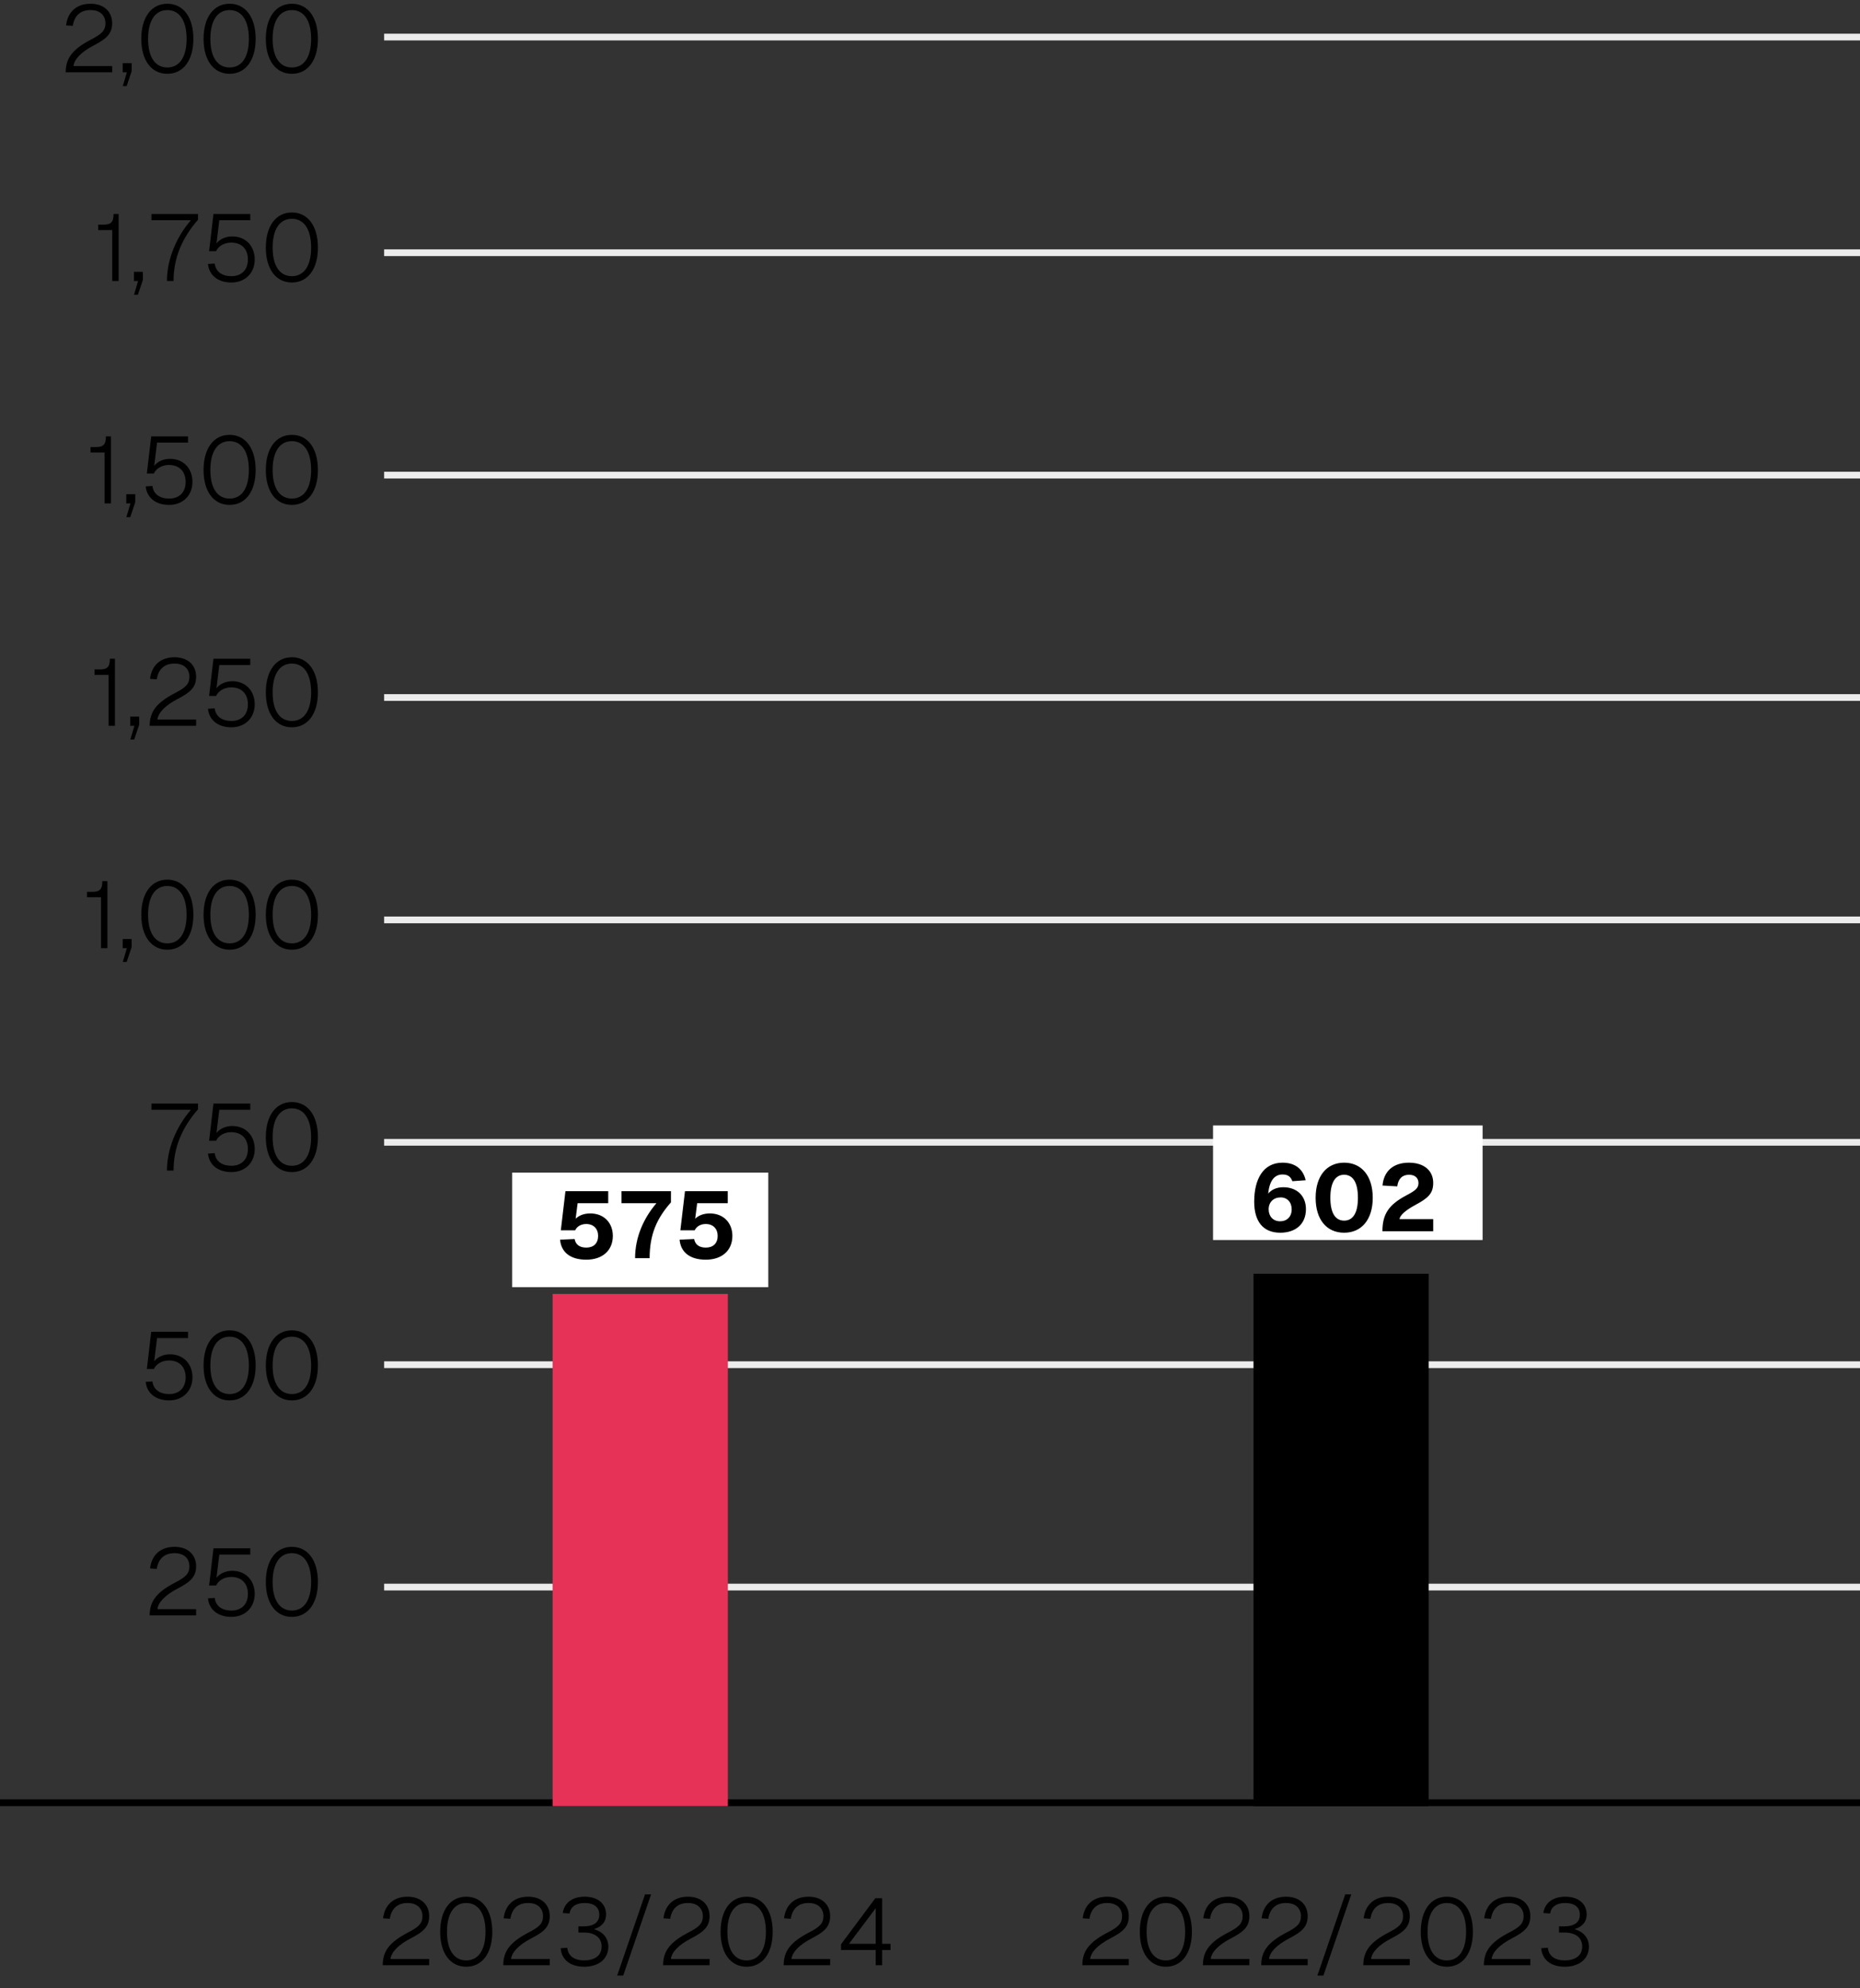 <svg xmlns="http://www.w3.org/2000/svg" width="276" height="295" viewBox="0 0 276 295"><rect x="0" y="0" width="276" height="295" fill="#333333" stroke="none"/><g data-name="GRAFIK"><path fill="none" stroke="#ececed" d="M276 5.5H57M276 103.5H57M276 37.5H57M276 70.5H57M276 136.5H57M276 202.5H57M276 235.5H57M276 169.5H57"/><path d="M80.399 268.419c0 2.155-.8 3.345-2.204 3.345-1.238 0-2.077-1.16-2.097-3.257 0-2.126.917-3.296 2.204-3.296 1.336 0 2.097 1.189 2.097 3.208zm-3.442.098c0 1.647.507 2.584 1.287 2.584.878 0 1.297-1.023 1.297-2.643 0-1.56-.399-2.584-1.287-2.584-.751 0-1.297.917-1.297 2.643z" fill="none"/><g fill="none"><path d="M66.184 238.781v-.526l.673-.653c1.619-1.541 2.35-2.359 2.359-3.315 0-.644-.312-1.238-1.258-1.238-.575 0-1.053.293-1.345.536l-.273-.604a2.78 2.78 0 011.794-.644c1.365 0 1.94.937 1.94 1.843 0 1.171-.849 2.116-2.184 3.403l-.508.468v.02h2.848v.712h-4.047zM74.969 233.165h-2.418l-.244 1.628c.146-.02.283-.039.518-.039.487 0 .975.107 1.364.342.498.282.907.829.907 1.628 0 1.238-.984 2.165-2.359 2.165-.692 0-1.277-.195-1.58-.391l.215-.652c.264.155.78.351 1.355.351.81 0 1.501-.526 1.501-1.375-.01-.819-.556-1.404-1.823-1.404-.36 0-.644.039-.877.068l.409-3.042h3.032v.722zM80.399 235.544c0 2.155-.8 3.345-2.204 3.345-1.238 0-2.077-1.16-2.097-3.257 0-2.126.917-3.296 2.204-3.296 1.336 0 2.097 1.189 2.097 3.208zm-3.442.098c0 1.647.507 2.584 1.287 2.584.878 0 1.297-1.023 1.297-2.643 0-1.56-.399-2.584-1.287-2.584-.751 0-1.297.917-1.297 2.643z"/></g><g fill="none"><path d="M69.967 200.29h-2.418l-.244 1.628c.146-.02.283-.039.518-.039.487 0 .975.107 1.364.342.498.282.907.829.907 1.628 0 1.238-.984 2.165-2.359 2.165-.692 0-1.277-.195-1.58-.391l.215-.652c.264.155.78.351 1.355.351.81 0 1.501-.526 1.501-1.375-.01-.819-.556-1.404-1.823-1.404-.36 0-.644.039-.877.068l.409-3.042h3.032v.722zM75.398 202.669c0 2.155-.8 3.345-2.204 3.345-1.238 0-2.077-1.16-2.097-3.257 0-2.126.917-3.296 2.204-3.296 1.336 0 2.097 1.189 2.097 3.208zm-3.442.098c0 1.647.507 2.584 1.287 2.584.878 0 1.297-1.023 1.297-2.643 0-1.56-.399-2.584-1.287-2.584-.751 0-1.297.917-1.297 2.643zM80.399 202.669c0 2.155-.8 3.345-2.204 3.345-1.238 0-2.077-1.16-2.097-3.257 0-2.126.917-3.296 2.204-3.296 1.336 0 2.097 1.189 2.097 3.208zm-3.442.098c0 1.647.507 2.584 1.287 2.584.878 0 1.297-1.023 1.297-2.643 0-1.56-.399-2.584-1.287-2.584-.751 0-1.297.917-1.297 2.643z"/></g><g fill="none"><path d="M70.299 166.693v.565l-2.76 5.772h-.887l2.749-5.606v-.02H66.3v-.712h3.998zM74.969 167.415h-2.418l-.244 1.628c.146-.02.283-.039.518-.039.487 0 .975.107 1.364.342.498.282.907.829.907 1.628 0 1.238-.984 2.165-2.359 2.165-.692 0-1.277-.195-1.58-.391l.215-.652c.264.155.78.351 1.355.351.81 0 1.501-.526 1.501-1.375-.01-.819-.556-1.404-1.823-1.404-.36 0-.644.039-.877.068l.409-3.042h3.032v.722zM80.399 169.794c0 2.155-.8 3.345-2.204 3.345-1.238 0-2.077-1.16-2.097-3.257 0-2.126.917-3.296 2.204-3.296 1.336 0 2.097 1.189 2.097 3.208zm-3.442.098c0 1.647.507 2.584 1.287 2.584.878 0 1.297-1.023 1.297-2.643 0-1.56-.399-2.584-1.287-2.584-.751 0-1.297.917-1.297 2.643z"/></g><g fill="none"><path d="M63.044 134.618h-.02l-1.102.595-.166-.653 1.385-.741h.731v6.338h-.829v-5.538zM70.396 136.919c0 2.155-.8 3.345-2.204 3.345-1.238 0-2.077-1.16-2.097-3.257 0-2.126.917-3.296 2.204-3.296 1.336 0 2.097 1.189 2.097 3.208zm-3.442.098c0 1.647.507 2.584 1.287 2.584.878 0 1.297-1.023 1.297-2.643 0-1.56-.399-2.584-1.287-2.584-.751 0-1.297.917-1.297 2.643zM75.397 136.919c0 2.155-.8 3.345-2.204 3.345-1.238 0-2.077-1.16-2.097-3.257 0-2.126.917-3.296 2.204-3.296 1.336 0 2.097 1.189 2.097 3.208zm-3.442.098c0 1.647.507 2.584 1.287 2.584.878 0 1.297-1.023 1.297-2.643 0-1.56-.399-2.584-1.287-2.584-.751 0-1.297.917-1.297 2.643zM80.399 136.919c0 2.155-.8 3.345-2.204 3.345-1.238 0-2.077-1.16-2.097-3.257 0-2.126.917-3.296 2.204-3.296 1.336 0 2.097 1.189 2.097 3.208zm-3.442.098c0 1.647.507 2.584 1.287 2.584.878 0 1.297-1.023 1.297-2.643 0-1.56-.399-2.584-1.287-2.584-.751 0-1.297.917-1.297 2.643z"/></g><g fill="none"><path d="M63.044 101.743h-.02l-1.102.595-.166-.653 1.385-.741h.731v6.338h-.829v-5.538zM66.184 107.281v-.526l.673-.653c1.619-1.541 2.35-2.359 2.359-3.315 0-.644-.312-1.238-1.258-1.238-.575 0-1.053.293-1.345.536l-.273-.604a2.78 2.78 0 011.794-.644c1.365 0 1.94.937 1.94 1.843 0 1.171-.849 2.116-2.184 3.403l-.508.468v.02h2.848v.712h-4.047zM74.968 101.665H72.55l-.243 1.628c.146-.02.282-.039.517-.039.487 0 .975.107 1.364.342.498.282.907.829.907 1.628 0 1.238-.984 2.165-2.359 2.165-.692 0-1.277-.195-1.58-.391l.215-.652c.264.155.78.351 1.355.351.81 0 1.501-.526 1.501-1.375-.01-.819-.556-1.404-1.823-1.404-.36 0-.644.039-.877.068l.409-3.042h3.032v.722zM80.399 104.044c0 2.155-.8 3.345-2.204 3.345-1.238 0-2.077-1.16-2.097-3.257 0-2.126.917-3.296 2.204-3.296 1.336 0 2.097 1.189 2.097 3.208zm-3.442.098c0 1.647.507 2.584 1.287 2.584.878 0 1.297-1.023 1.297-2.643 0-1.56-.399-2.584-1.287-2.584-.751 0-1.297.917-1.297 2.643z"/></g><g fill="none"><path d="M63.044 68.868h-.02l-1.102.595-.166-.653 1.385-.741h.731v6.338h-.829v-5.538zM69.967 68.79h-2.418l-.244 1.628c.146-.02.283-.039.518-.039.487 0 .975.107 1.364.342.498.282.907.829.907 1.628 0 1.238-.984 2.165-2.359 2.165-.692 0-1.277-.195-1.58-.391l.215-.652c.264.155.78.351 1.355.351.81 0 1.501-.526 1.501-1.375-.01-.819-.556-1.404-1.823-1.404-.36 0-.644.039-.877.068l.409-3.042h3.032v.722zM75.397 71.169c0 2.155-.8 3.345-2.204 3.345-1.238 0-2.077-1.16-2.097-3.257 0-2.126.917-3.296 2.204-3.296 1.336 0 2.097 1.189 2.097 3.208zm-3.442.098c0 1.647.507 2.584 1.287 2.584.878 0 1.297-1.023 1.297-2.643 0-1.56-.399-2.584-1.287-2.584-.751 0-1.297.917-1.297 2.643zM80.399 71.169c0 2.155-.8 3.345-2.204 3.345-1.238 0-2.077-1.16-2.097-3.257 0-2.126.917-3.296 2.204-3.296 1.336 0 2.097 1.189 2.097 3.208zm-3.442.098c0 1.647.507 2.584 1.287 2.584.878 0 1.297-1.023 1.297-2.643 0-1.56-.399-2.584-1.287-2.584-.751 0-1.297.917-1.297 2.643z"/></g><g fill="none"><path d="M63.044 35.993h-.02l-1.102.595-.166-.653 1.385-.741h.731v6.338h-.829v-5.538zM70.299 35.193v.565l-2.76 5.772h-.887l2.749-5.606v-.02H66.3v-.712h3.998zM74.968 35.915H72.55l-.243 1.628c.146-.02.282-.039.517-.039.487 0 .975.107 1.364.342.498.282.907.829.907 1.628 0 1.238-.984 2.165-2.359 2.165-.692 0-1.277-.195-1.58-.391l.215-.652c.264.155.78.351 1.355.351.81 0 1.501-.526 1.501-1.375-.01-.819-.556-1.404-1.823-1.404-.36 0-.644.039-.877.068l.409-3.042h3.032v.722zM80.399 38.294c0 2.155-.8 3.345-2.204 3.345-1.238 0-2.077-1.16-2.097-3.257 0-2.126.917-3.296 2.204-3.296 1.336 0 2.097 1.189 2.097 3.208zm-3.442.098c0 1.647.507 2.584 1.287 2.584.878 0 1.297-1.023 1.297-2.643 0-1.56-.399-2.584-1.287-2.584-.751 0-1.297.917-1.297 2.643z"/></g><g fill="none"><path d="M61.182 8.656V8.13l.673-.653c1.619-1.541 2.35-2.359 2.359-3.315 0-.644-.312-1.238-1.258-1.238-.575 0-1.053.293-1.345.536l-.273-.604a2.78 2.78 0 011.794-.644c1.365 0 1.94.937 1.94 1.843 0 1.171-.849 2.116-2.184 3.403l-.508.468v.02h2.848v.712h-4.047zM70.396 5.419c0 2.155-.8 3.345-2.204 3.345-1.238 0-2.077-1.16-2.097-3.257 0-2.126.917-3.296 2.204-3.296 1.336 0 2.097 1.189 2.097 3.208zm-3.442.098c0 1.647.507 2.584 1.287 2.584.878 0 1.297-1.023 1.297-2.643 0-1.56-.399-2.584-1.287-2.584-.751 0-1.297.917-1.297 2.643zM75.397 5.419c0 2.155-.8 3.345-2.204 3.345-1.238 0-2.077-1.16-2.097-3.257 0-2.126.917-3.296 2.204-3.296 1.336 0 2.097 1.189 2.097 3.208zm-3.442.098c0 1.647.507 2.584 1.287 2.584.878 0 1.297-1.023 1.297-2.643 0-1.56-.399-2.584-1.287-2.584-.751 0-1.297.917-1.297 2.643zM80.399 5.419c0 2.155-.8 3.345-2.204 3.345-1.238 0-2.077-1.16-2.097-3.257 0-2.126.917-3.296 2.204-3.296 1.336 0 2.097 1.189 2.097 3.208zm-3.442.098c0 1.647.507 2.584 1.287 2.584.878 0 1.297-1.023 1.297-2.643 0-1.56-.399-2.584-1.287-2.584-.751 0-1.297.917-1.297 2.643z"/></g><path fill="none" stroke="#000" d="M276 267.5H0"/><path fill="#fff" d="M180 167h40v17h-40zM76 174h38v17H76z"/><path d="M186 189h26v79h-26z"/><path fill="#e73257" d="M82 192h26v76H82z"/><path d="M60.531 286.763c1.514-.784 2.157-1.303 2.157-2.423 0-1.135-.756-1.962-2.213-1.962-1.499 0-2.396.827-2.634 2.34l-.994-.07c.225-1.975 1.541-3.208 3.628-3.208 2.018 0 3.208 1.205 3.208 2.872 0 1.526-.757 2.297-2.773 3.334-1.905.994-2.886 2.101-2.956 3.039h5.729v.925h-6.892c0-2.003.91-3.376 3.739-4.847zM65.318 286.65c0-3.193 1.498-5.211 3.865-5.211s3.866 2.004 3.866 5.211c0 3.18-1.498 5.184-3.866 5.184s-3.865-2.004-3.865-5.184zm6.724 0c0-2.703-1.051-4.272-2.858-4.272s-2.857 1.569-2.857 4.272 1.051 4.244 2.857 4.244 2.858-1.54 2.858-4.244zM78.422 286.763c1.514-.784 2.157-1.303 2.157-2.423 0-1.135-.756-1.962-2.213-1.962-1.499 0-2.396.827-2.634 2.34l-.994-.07c.225-1.975 1.541-3.208 3.628-3.208 2.018 0 3.208 1.205 3.208 2.872 0 1.526-.757 2.297-2.773 3.334-1.905.994-2.886 2.101-2.956 3.039h5.729v.925h-6.892c0-2.003.91-3.376 3.739-4.847zM83.195 289.088l.98-.07c.126 1.261 1.106 1.877 2.508 1.877 1.442 0 2.591-.63 2.591-2.059 0-1.358-1.05-2.073-2.605-2.073h-.84v-.925h.84c1.345 0 2.256-.546 2.256-1.709 0-1.12-.771-1.751-2.171-1.751-1.345 0-2.088.589-2.241 1.556l-1.009-.07c.21-1.443 1.358-2.424 3.25-2.424 1.946 0 3.18 1.023 3.18 2.647 0 1.079-.631 1.821-1.808 2.172 1.331.364 2.144 1.316 2.144 2.591 0 1.863-1.485 2.984-3.586 2.984-2.129 0-3.376-1.121-3.488-2.746zM95.712 281.104h.896l-4.132 12.047h-.896l4.132-12.047zM102.138 286.763c1.514-.784 2.157-1.303 2.157-2.423 0-1.135-.756-1.962-2.213-1.962-1.499 0-2.396.827-2.634 2.34l-.994-.07c.225-1.975 1.541-3.208 3.628-3.208 2.018 0 3.208 1.205 3.208 2.872 0 1.526-.757 2.297-2.773 3.334-1.905.994-2.886 2.101-2.956 3.039h5.729v.925h-6.892c0-2.003.91-3.376 3.739-4.847zM106.925 286.65c0-3.193 1.498-5.211 3.865-5.211s3.866 2.004 3.866 5.211c0 3.18-1.498 5.184-3.866 5.184s-3.865-2.004-3.865-5.184zm6.724 0c0-2.703-1.051-4.272-2.858-4.272s-2.857 1.569-2.857 4.272 1.051 4.244 2.857 4.244 2.858-1.54 2.858-4.244zM120.03 286.763c1.514-.784 2.157-1.303 2.157-2.423 0-1.135-.756-1.962-2.213-1.962-1.499 0-2.396.827-2.634 2.34l-.994-.07c.225-1.975 1.541-3.208 3.628-3.208 2.018 0 3.208 1.205 3.208 2.872 0 1.526-.757 2.297-2.773 3.334-1.905.994-2.886 2.101-2.956 3.039h5.729v.925h-6.892c0-2.003.91-3.376 3.739-4.847zM129.943 289.354h-5.141v-.854l5.085-6.836h1.009v6.766h1.246v.925h-1.246v2.255h-.953v-2.255zm0-.924v-5.281l-3.964 5.281h3.964z"/><g><path d="M164.346 286.763c1.514-.784 2.157-1.303 2.157-2.423 0-1.135-.756-1.962-2.213-1.962-1.499 0-2.396.827-2.634 2.34l-.994-.07c.225-1.975 1.541-3.208 3.628-3.208 2.018 0 3.208 1.205 3.208 2.872 0 1.526-.757 2.297-2.773 3.334-1.905.994-2.886 2.101-2.956 3.039h5.729v.925h-6.892c0-2.003.91-3.376 3.739-4.847zM169.133 286.65c0-3.193 1.498-5.211 3.865-5.211s3.866 2.004 3.866 5.211c0 3.18-1.498 5.184-3.866 5.184s-3.865-2.004-3.865-5.184zm6.724 0c0-2.703-1.051-4.272-2.858-4.272s-2.857 1.569-2.857 4.272 1.051 4.244 2.857 4.244 2.858-1.54 2.858-4.244zM182.238 286.763c1.514-.784 2.157-1.303 2.157-2.423 0-1.135-.756-1.962-2.213-1.962-1.499 0-2.396.827-2.634 2.34l-.994-.07c.225-1.975 1.541-3.208 3.628-3.208 2.018 0 3.208 1.205 3.208 2.872 0 1.526-.757 2.297-2.773 3.334-1.905.994-2.886 2.101-2.956 3.039h5.729v.925h-6.892c0-2.003.91-3.376 3.739-4.847zM190.89 286.763c1.514-.784 2.157-1.303 2.157-2.423 0-1.135-.756-1.962-2.213-1.962-1.499 0-2.396.827-2.634 2.34l-.994-.07c.225-1.975 1.541-3.208 3.628-3.208 2.018 0 3.208 1.205 3.208 2.872 0 1.526-.757 2.297-2.773 3.334-1.905.994-2.886 2.101-2.956 3.039h5.729v.925h-6.892c0-2.003.91-3.376 3.739-4.847zM199.612 281.104h.896l-4.132 12.047h-.896l4.132-12.047zM206.038 286.763c1.514-.784 2.157-1.303 2.157-2.423 0-1.135-.756-1.962-2.213-1.962-1.499 0-2.396.827-2.634 2.34l-.994-.07c.225-1.975 1.541-3.208 3.628-3.208 2.018 0 3.208 1.205 3.208 2.872 0 1.526-.757 2.297-2.773 3.334-1.905.994-2.886 2.101-2.956 3.039h5.729v.925h-6.892c0-2.003.91-3.376 3.739-4.847zM210.825 286.65c0-3.193 1.498-5.211 3.865-5.211s3.867 2.004 3.867 5.211c0 3.18-1.498 5.184-3.867 5.184s-3.865-2.004-3.865-5.184zm6.724 0c0-2.703-1.051-4.272-2.859-4.272s-2.857 1.569-2.857 4.272 1.051 4.244 2.857 4.244 2.859-1.54 2.859-4.244zM223.93 286.763c1.514-.784 2.156-1.303 2.156-2.423 0-1.135-.756-1.962-2.213-1.962-1.498 0-2.395.827-2.633 2.34l-.994-.07c.225-1.975 1.541-3.208 3.627-3.208 2.018 0 3.209 1.205 3.209 2.872 0 1.526-.758 2.297-2.773 3.334-1.906.994-2.887 2.101-2.957 3.039h5.73v.925h-6.893c0-2.003.91-3.376 3.74-4.847zM228.701 289.088l.98-.07c.127 1.261 1.107 1.877 2.508 1.877 1.443 0 2.592-.63 2.592-2.059 0-1.358-1.051-2.073-2.605-2.073h-.84v-.925h.84c1.344 0 2.256-.546 2.256-1.709 0-1.12-.771-1.751-2.172-1.751-1.344 0-2.088.589-2.24 1.556l-1.01-.07c.211-1.443 1.359-2.424 3.25-2.424 1.947 0 3.18 1.023 3.18 2.647 0 1.079-.631 1.821-1.807 2.172 1.33.364 2.143 1.316 2.143 2.591 0 1.863-1.484 2.984-3.586 2.984-2.129 0-3.375-1.121-3.488-2.746z"/></g></g><g data-name="EN"><path d="M13.49 5.881c1.514-.784 2.157-1.303 2.157-2.423 0-1.135-.756-1.962-2.213-1.962-1.499 0-2.396.827-2.634 2.34l-.994-.07c.225-1.975 1.541-3.208 3.628-3.208 2.018 0 3.208 1.205 3.208 2.872 0 1.526-.757 2.297-2.773 3.334-1.905.994-2.886 2.101-2.956 3.039h5.729v.925H9.75c0-2.003.91-3.376 3.739-4.847zM18.823 10.728h-.616V9.37h1.331v1.19l-.743 2.213h-.574l.603-2.045zM20.965 5.769c0-3.193 1.498-5.211 3.865-5.211s3.866 2.004 3.866 5.211c0 3.18-1.498 5.183-3.866 5.183s-3.865-2.003-3.865-5.183zm6.723 0c0-2.703-1.051-4.272-2.858-4.272s-2.857 1.569-2.857 4.272 1.051 4.244 2.857 4.244 2.858-1.54 2.858-4.244zM30.205 5.769c0-3.193 1.498-5.211 3.865-5.211s3.866 2.004 3.866 5.211c0 3.18-1.498 5.183-3.866 5.183s-3.865-2.003-3.865-5.183zm6.724 0c0-2.703-1.051-4.272-2.858-4.272s-2.857 1.569-2.857 4.272 1.051 4.244 2.857 4.244 2.858-1.54 2.858-4.244zM39.444 5.769c0-3.193 1.498-5.211 3.865-5.211s3.866 2.004 3.866 5.211c0 3.18-1.498 5.183-3.866 5.183s-3.865-2.003-3.865-5.183zm6.724 0c0-2.703-1.051-4.272-2.858-4.272s-2.857 1.569-2.857 4.272 1.051 4.244 2.857 4.244 2.858-1.54 2.858-4.244zM15.52 67.146h-2.087v-.812h.784c1.106 0 1.499-.351 1.499-1.583h.756v9.945h-.952v-7.55zM19.354 74.696h-.616v-1.358h1.33v1.19l-.742 2.213h-.574l.603-2.045zM21.622 72.175l.994-.07c.154 1.219 1.093 1.877 2.479 1.877 1.499 0 2.451-.924 2.451-2.479 0-1.485-.883-2.508-2.479-2.508-.994 0-1.877.49-2.241 1.274H21.79l.645-5.519h5.463v.925h-4.595l-.42 3.445c.504-.658 1.4-1.036 2.339-1.036 2.031 0 3.334 1.457 3.334 3.418 0 2.03-1.429 3.418-3.46 3.418-2.045 0-3.32-1.121-3.474-2.746zM30.204 69.737c0-3.193 1.498-5.211 3.865-5.211s3.866 2.004 3.866 5.211c0 3.18-1.498 5.184-3.866 5.184s-3.865-2.004-3.865-5.184zm6.724 0c0-2.703-1.051-4.272-2.858-4.272s-2.857 1.569-2.857 4.272 1.051 4.244 2.857 4.244 2.858-1.54 2.858-4.244zM39.444 69.737c0-3.193 1.498-5.211 3.865-5.211s3.866 2.004 3.866 5.211c0 3.18-1.498 5.184-3.866 5.184s-3.865-2.004-3.865-5.184zm6.724 0c0-2.703-1.051-4.272-2.858-4.272s-2.857 1.569-2.857 4.272 1.051 4.244 2.857 4.244 2.858-1.54 2.858-4.244z"/><g><path d="M14.988 133.146h-2.087v-.812h.784c1.106 0 1.499-.351 1.499-1.583h.756v9.945h-.952v-7.55zM18.823 140.696h-.616v-1.358h1.33v1.19l-.742 2.213h-.574l.603-2.045zM20.965 135.737c0-3.193 1.498-5.211 3.865-5.211s3.866 2.004 3.866 5.211c0 3.18-1.498 5.184-3.866 5.184s-3.865-2.004-3.865-5.184zm6.723 0c0-2.703-1.051-4.272-2.858-4.272s-2.857 1.569-2.857 4.272 1.051 4.244 2.857 4.244 2.858-1.54 2.858-4.244zM30.205 135.737c0-3.193 1.498-5.211 3.865-5.211s3.866 2.004 3.866 5.211c0 3.18-1.498 5.184-3.866 5.184s-3.865-2.004-3.865-5.184zm6.724 0c0-2.703-1.051-4.272-2.858-4.272s-2.857 1.569-2.857 4.272 1.051 4.244 2.857 4.244 2.858-1.54 2.858-4.244zM39.445 135.737c0-3.193 1.498-5.211 3.865-5.211s3.866 2.004 3.866 5.211c0 3.18-1.498 5.184-3.866 5.184s-3.865-2.004-3.865-5.184zm6.724 0c0-2.703-1.051-4.272-2.858-4.272s-2.857 1.569-2.857 4.272 1.051 4.244 2.857 4.244 2.858-1.54 2.858-4.244z"/></g><g><path d="M21.623 205.052l.994-.07c.154 1.219 1.093 1.877 2.479 1.877 1.499 0 2.451-.924 2.451-2.479 0-1.485-.883-2.508-2.479-2.508-.994 0-1.877.49-2.241 1.274h-1.036l.645-5.519h5.463v.925h-4.595l-.42 3.445c.504-.658 1.4-1.036 2.339-1.036 2.031 0 3.334 1.457 3.334 3.418 0 2.03-1.429 3.418-3.46 3.418-2.045 0-3.32-1.121-3.474-2.746zM30.205 202.614c0-3.193 1.498-5.211 3.865-5.211s3.866 2.004 3.866 5.211c0 3.18-1.498 5.184-3.866 5.184s-3.865-2.004-3.865-5.184zm6.724 0c0-2.703-1.051-4.272-2.858-4.272s-2.857 1.569-2.857 4.272 1.051 4.244 2.857 4.244 2.858-1.54 2.858-4.244zM39.444 202.614c0-3.193 1.498-5.211 3.865-5.211s3.866 2.004 3.866 5.211c0 3.18-1.498 5.184-3.866 5.184s-3.865-2.004-3.865-5.184zm6.724 0c0-2.703-1.051-4.272-2.858-4.272s-2.857 1.569-2.857 4.272 1.051 4.244 2.857 4.244 2.858-1.54 2.858-4.244z"/></g><g><path d="M16.107 100.146H14.02v-.812h.784c1.106 0 1.499-.351 1.499-1.583h.756v9.945h-.952v-7.55zM19.942 107.696h-.616v-1.358h1.33v1.19l-.742 2.213h-.574l.603-2.045zM25.949 102.85c1.514-.784 2.157-1.303 2.157-2.423 0-1.135-.756-1.962-2.213-1.962-1.499 0-2.396.827-2.634 2.34l-.994-.07c.225-1.975 1.541-3.208 3.628-3.208 2.018 0 3.208 1.205 3.208 2.872 0 1.526-.757 2.297-2.773 3.334-1.905.994-2.886 2.101-2.956 3.039h5.729v.925h-6.892c0-2.003.91-3.376 3.739-4.847zM30.862 105.175l.994-.07c.154 1.219 1.093 1.877 2.479 1.877 1.499 0 2.451-.924 2.451-2.479 0-1.485-.883-2.508-2.479-2.508-.994 0-1.877.49-2.241 1.274H31.03l.645-5.519h5.463v.925h-4.595l-.42 3.445c.504-.658 1.4-1.036 2.339-1.036 2.031 0 3.334 1.457 3.334 3.418 0 2.03-1.429 3.418-3.46 3.418-2.045 0-3.32-1.121-3.474-2.746zM39.444 102.737c0-3.193 1.498-5.211 3.865-5.211s3.866 2.004 3.866 5.211c0 3.18-1.498 5.184-3.866 5.184s-3.865-2.004-3.865-5.184zm6.724 0c0-2.703-1.051-4.272-2.858-4.272s-2.857 1.569-2.857 4.272 1.051 4.244 2.857 4.244 2.858-1.54 2.858-4.244z"/></g><g><path d="M16.654 34.146h-2.087v-.812h.784c1.106 0 1.499-.351 1.499-1.583h.756v9.945h-.952v-7.55zM20.489 41.696h-.616v-1.358h1.33v1.19l-.742 2.213h-.574l.603-2.045zM28.331 32.676h-5.854v-.925h6.905v.854c-2.367 2.718-3.628 5.645-3.628 9.091h-.98c0-3.18 1.359-6.485 3.558-9.021zM30.863 39.175l.994-.07c.154 1.219 1.093 1.877 2.479 1.877 1.499 0 2.451-.924 2.451-2.479 0-1.485-.883-2.508-2.479-2.508-.994 0-1.877.49-2.241 1.274h-1.036l.645-5.519h5.463v.925h-4.595l-.42 3.445c.504-.658 1.4-1.036 2.339-1.036 2.031 0 3.334 1.457 3.334 3.418 0 2.03-1.429 3.418-3.46 3.418-2.045 0-3.32-1.121-3.474-2.746zM39.445 36.737c0-3.193 1.498-5.211 3.865-5.211s3.866 2.004 3.866 5.211c0 3.18-1.498 5.184-3.866 5.184s-3.865-2.004-3.865-5.184zm6.724 0c0-2.703-1.051-4.272-2.858-4.272s-2.857 1.569-2.857 4.272 1.051 4.244 2.857 4.244 2.858-1.54 2.858-4.244z"/></g><g><path d="M28.331 164.676h-5.854v-.925h6.905v.854c-2.367 2.718-3.628 5.645-3.628 9.091h-.98c0-3.18 1.358-6.485 3.558-9.021zM30.862 171.175l.994-.07c.154 1.219 1.093 1.877 2.479 1.877 1.499 0 2.451-.924 2.451-2.479 0-1.485-.883-2.508-2.479-2.508-.994 0-1.877.49-2.241 1.274H31.03l.645-5.519h5.463v.925h-4.595l-.42 3.445c.504-.658 1.4-1.036 2.339-1.036 2.031 0 3.334 1.457 3.334 3.418 0 2.03-1.429 3.418-3.46 3.418-2.045 0-3.32-1.121-3.474-2.746zM39.444 168.737c0-3.193 1.498-5.211 3.865-5.211s3.866 2.004 3.866 5.211c0 3.18-1.498 5.184-3.866 5.184s-3.865-2.004-3.865-5.184zm6.724 0c0-2.703-1.051-4.272-2.858-4.272s-2.857 1.569-2.857 4.272 1.051 4.244 2.857 4.244 2.858-1.54 2.858-4.244z"/></g><g><path d="M25.95 234.85c1.514-.784 2.157-1.303 2.157-2.423 0-1.135-.756-1.962-2.213-1.962-1.499 0-2.396.827-2.634 2.34l-.994-.07c.225-1.975 1.541-3.208 3.628-3.208 2.018 0 3.208 1.205 3.208 2.872 0 1.526-.757 2.297-2.773 3.334-1.905.994-2.886 2.101-2.956 3.039h5.729v.925H22.21c0-2.003.91-3.376 3.739-4.847zM30.863 237.175l.994-.07c.154 1.219 1.093 1.877 2.479 1.877 1.499 0 2.451-.924 2.451-2.479 0-1.485-.883-2.508-2.479-2.508-.994 0-1.877.49-2.241 1.274h-1.036l.645-5.519h5.463v.925h-4.595l-.42 3.445c.504-.658 1.4-1.036 2.339-1.036 2.031 0 3.334 1.457 3.334 3.418 0 2.03-1.429 3.418-3.46 3.418-2.045 0-3.32-1.121-3.474-2.746zM39.444 234.737c0-3.193 1.498-5.211 3.865-5.211s3.866 2.004 3.866 5.211c0 3.18-1.498 5.184-3.866 5.184s-3.865-2.004-3.865-5.184zm6.724 0c0-2.703-1.051-4.272-2.858-4.272s-2.857 1.569-2.857 4.272 1.051 4.244 2.857 4.244 2.858-1.54 2.858-4.244z"/></g><g><path d="M83.108 183.947l2.157-.098c.154.854.771 1.275 1.737 1.275 1.093 0 1.751-.645 1.751-1.738 0-1.051-.673-1.764-1.766-1.764-.812 0-1.4.406-1.639.938h-2.129l.687-5.812h6.346v1.793h-4.539l-.294 2.297c.504-.49 1.247-.785 2.171-.785 2.06 0 3.348 1.43 3.348 3.334 0 2.172-1.555 3.531-3.936 3.531-2.438 0-3.74-1.164-3.895-2.971zM97.405 178.541h-5.184v-1.793h7.34v1.666c-2.087 2.354-3.165 4.748-3.165 8.279h-2.157c0-3.082 1.246-5.912 3.166-8.152zM100.846 183.947l2.157-.098c.154.854.771 1.275 1.737 1.275 1.093 0 1.751-.645 1.751-1.738 0-1.051-.673-1.764-1.766-1.764-.812 0-1.4.406-1.639.938h-2.129l.687-5.812h6.346v1.793h-4.539l-.294 2.297c.504-.49 1.247-.785 2.171-.785 2.06 0 3.348 1.43 3.348 3.334 0 2.172-1.555 3.531-3.936 3.531-2.438 0-3.74-1.164-3.895-2.971z"/></g><g><path d="M186.108 178.309c0-3.319 1.317-5.785 4.202-5.785 1.934 0 3.068 1.009 3.433 2.605l-1.976.141c-.224-.616-.603-.995-1.457-.995-1.19 0-1.933.911-2.129 2.844.435-.546 1.19-.952 2.241-.952 2.031 0 3.362 1.288 3.362 3.25 0 2.227-1.541 3.501-3.811 3.501-2.563 0-3.866-1.694-3.866-4.608zm5.562 1.134c0-1.051-.658-1.765-1.639-1.765-1.051 0-1.779.7-1.779 1.765 0 1.051.672 1.779 1.709 1.779 1.009 0 1.709-.687 1.709-1.779zM195.223 177.734c0-3.207 1.625-5.211 4.23-5.211s4.244 1.989 4.244 5.211c0 3.194-1.625 5.183-4.244 5.183s-4.23-1.975-4.23-5.183zm6.275 0c0-2.255-.729-3.418-2.045-3.418s-2.046 1.163-2.046 3.418c0 2.241.729 3.39 2.046 3.39s2.045-1.148 2.045-3.39zM208.665 177.385c1.358-.715 1.82-1.079 1.82-1.835 0-.729-.49-1.233-1.4-1.233-1.022 0-1.611.617-1.751 1.724l-2.186-.126c.183-2.115 1.583-3.391 3.908-3.391 2.283 0 3.614 1.205 3.614 2.998 0 1.555-.729 2.241-2.605 3.25-1.597.854-2.339 1.597-2.396 2.129h5.001v1.793h-7.536c0-2.55.952-3.937 3.53-5.309z"/></g></g></svg>